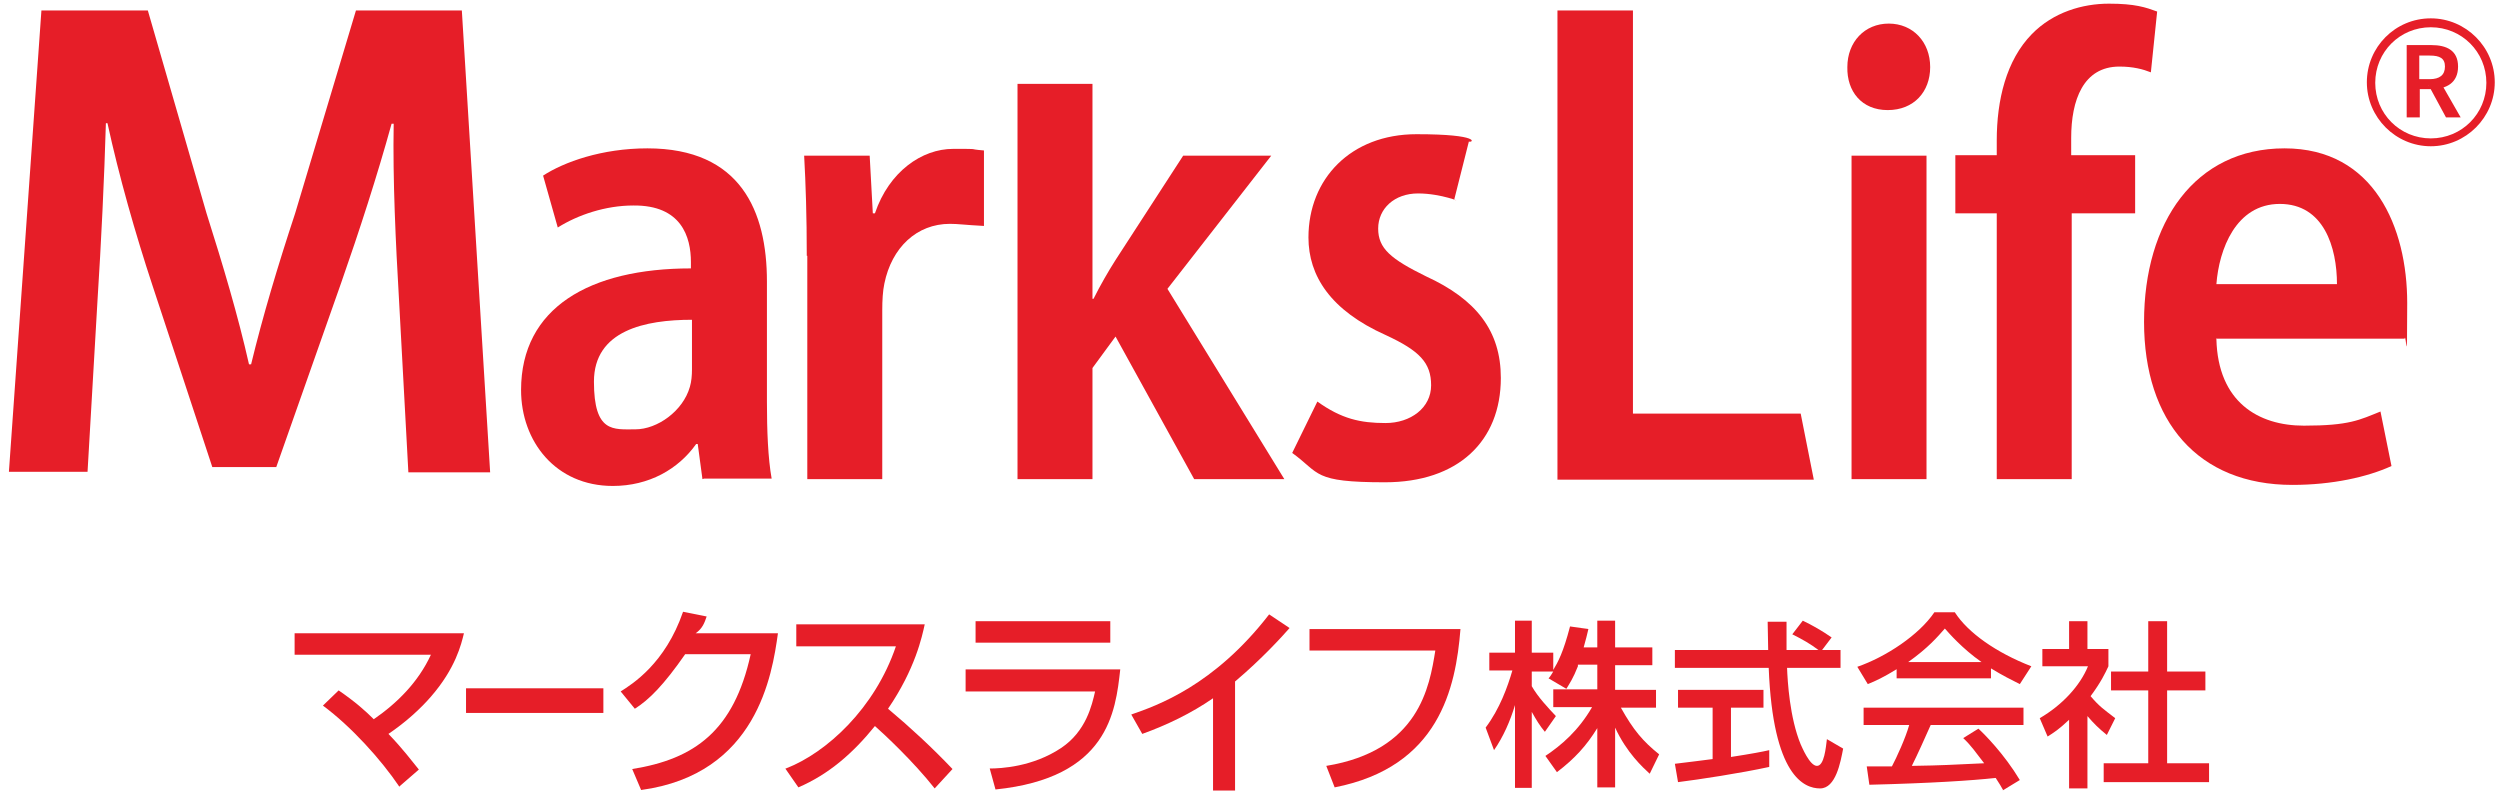 <?xml version="1.0" encoding="UTF-8"?>
<svg id="_レイヤー_1" data-name=" レイヤー 1" xmlns="http://www.w3.org/2000/svg" version="1.1" viewBox="0 0 476.9 150.8">
  <defs>
    <style>
      .cls-1 {
        fill: #e61e28;
        stroke-width: 0px;
      }
    </style>
  </defs>
  <g>
    <g>
      <path class="cls-1" d="M76.1,56.9c-.6-10.3-1.2-22.6-1-33.3h-.4c-2.7,9.8-6.2,20.6-9.6,30.3l-12.4,35.2h-12.2l-11.4-34.6c-3.3-10-6.4-20.9-8.6-31h-.3c-.3,10.4-.9,22.9-1.6,33.8l-1.9,32.7H1.7L7.9,2h20.3l11.2,38.7c3.2,10.1,6,19.5,8.1,28.8h.4c2.2-9.1,5.1-18.8,8.4-28.8L67.9,2h20.2l5.4,88.1h-15.6l-1.8-33.2Z"/>
      <path class="cls-1" d="M134,91.4l-.9-6.7h-.3c-3.4,4.8-9,8-15.9,8-10.9,0-17.5-8.5-17.5-18.3,0-15.7,13.1-23.2,32.4-23.2v-1.2c0-4.8-1.8-10.9-11-10.8-5.3,0-10.6,1.8-14.4,4.2l-2.8-9.9c4-2.6,11.2-5.2,19.9-5.2,17.8,0,22.8,12,22.8,25.4v23c0,5.4.2,10.7.9,14.6h-12.9ZM132,61c-8.9,0-18.7,2-18.7,11.8s3.7,9.1,7.9,9.1,9.1-3.5,10.4-8.1c.3-1,.4-2.2.4-3.3v-9.4Z"/>
      <path class="cls-1" d="M153.9,48.8c0-7.5-.2-13.7-.5-19.1h12.5l.6,11h.4c2.7-8,9-12.3,14.9-12.3s2.2,0,5.9.3v14.4c-3.8-.2-4.9-.4-6.5-.4-6.3,0-11.1,4.5-12.5,11.4-.3,1.4-.4,3.2-.4,5.1v32.2h-14.3v-42.6Z"/>
      <path class="cls-1" d="M208.4,57h.2c1.3-2.6,2.8-5.2,4.2-7.4l12.9-19.9h16.8l-19.8,25.4,22.3,36.3h-17.2l-15-27.2-4.4,6v21.2h-14.3V16h14.3v40.9Z"/>
      <path class="cls-1" d="M251.3,76.6c4.6,3.3,8.2,4.1,13,4.1s8.7-2.9,8.7-7.2-2.2-6.6-8.7-9.6c-10.5-4.7-14.7-11.3-14.7-18.6,0-11.2,8.1-19.7,20.6-19.7s10.8,1.7,10,1.4l-2.8,11.1c1.7.6-2.4-1.2-6.9-1.2s-7.6,2.9-7.6,6.7,2.4,5.8,9.1,9.1c9.6,4.4,14.3,10.4,14.3,19.4,0,12.1-8.2,19.9-22.1,19.9s-12.3-1.7-17.7-5.6l4.8-9.8Z"/>
      <path class="cls-1" d="M297.2,2h14.3v76.9h32l2.5,12.6h-48.9V2Z"/>
      <path class="cls-1" d="M368.2,12.8c0,4.7-3.1,8.2-8.1,8.2s-7.8-3.6-7.7-8.2c0-4.8,3.3-8.3,7.9-8.3s7.9,3.5,7.9,8.3ZM353.2,91.4V29.7h14.3v61.7h-14.3Z"/>
      <path class="cls-1" d="M380.9,91.4v-50.7h-7.9v-11.1h7.9v-2.8c0-7.7,1.8-15.3,6.7-20.3,4.1-4.2,9.7-5.8,14.7-5.8s7,.7,9.2,1.5l-1.2,11.6c-1.5-.6-3.4-1.1-6-1.1-6.9,0-9.2,6.4-9.2,13.6v3.3h12.2v11.1h-12.1v50.7h-14.3Z"/>
      <path class="cls-1" d="M422.8,64.7c.3,12,8,16.5,16.7,16.5s10.6-1.1,14.6-2.7l2.1,10.4c-4.6,2.1-11.3,3.6-18.9,3.6-18,0-28.3-12.1-28.3-31.1s9.7-33.1,26.8-33.1,23.4,15.1,23.4,29.5-.2,5.3-.5,6.8h-36ZM445.8,54.2c0-7-2.5-15.3-10.9-15.3s-11.6,8.7-12.1,15.3h23Z"/>
    </g>
    <path class="cls-1" d="M459.1,8.6h4.7c2.9,0,5.1,1,5.1,4.1s-2.2,4.3-5.1,4.3h-2.2v5.4h-2.5v-13.9ZM463.5,15.1c1.9,0,2.9-.8,2.9-2.4s-1-2.1-2.9-2.1h-2v4.5h2ZM463.3,16.4l1.8-1.5,4.3,7.5h-2.8l-3.3-6.1Z"/>
    <path class="cls-1" d="M463.7,3.5c-6.8,0-12.2,5.5-12.2,12.2s5.5,12.2,12.2,12.2,12.2-5.5,12.2-12.2-5.5-12.2-12.2-12.2ZM463.7,26.4c-5.9,0-10.6-4.7-10.6-10.6s4.7-10.6,10.6-10.6,10.6,4.7,10.6,10.6-4.7,10.6-10.6,10.6Z"/>
  </g>
  <g>
    <g>
      <path class="cls-1" d="M301,127.1c-.9,2.3-1.6,3.3-2.2,4.3l-3.4-2c.3-.3.6-.8.9-1.3h-4.1v2.8c1.2,2.1,3.1,4.1,4.6,5.7l-2.1,3c-1-1.2-1.6-2.2-2.5-3.8v14.5h-3.2v-15.8c-.9,3-2.2,6-4,8.6l-1.6-4.3c2.7-3.6,4.2-7.8,5.1-10.9h-4.4v-3.4h4.9v-6.1h3.2v6.1h4.1v3.3c.9-1.5,1.9-3.3,3.2-8.3l3.5.5c-.2.9-.5,2.1-.9,3.5h2.6v-5.1h3.4v5.1h7.1v3.4h-7.1v4.7h7.8v3.4h-6.7c2.4,4.3,4.2,6.4,7.3,8.9l-1.8,3.7c-1.3-1.2-4.4-4-6.6-8.8v11.4h-3.4v-11.3c-2.1,3.4-4.3,5.8-7.7,8.4l-2.2-3.1c3-2,6.3-4.8,8.9-9.3h-7.4v-3.4h8.4v-4.7h-3.7Z"/>
      <path class="cls-1" d="M347.4,124h3.7v3.4h-10.2c.1,2.6.5,9.5,2.6,14.6.2.4,1.7,4.1,3.1,4.1s1.7-3.5,1.9-5.1l3.1,1.8c-.5,2.6-1.4,7.6-4.4,7.6s-9-2.3-9.8-23h-17.9v-3.4h17.8c0-.7-.1-4.5-.1-5.4h3.6c0,2.1,0,4,0,5.4h6.1c-1.6-1.2-3-2-5-3l2-2.6c1.7.8,3.8,2,5.5,3.2l-1.9,2.5ZM319.5,145.7c1.8-.2,6.4-.8,7.2-.9v-9.8h-6.6v-3.4h16.3v3.4h-6.2v9.4c3.9-.6,6-1,7.3-1.3v3.2c-5.5,1.2-13.4,2.4-17.4,2.9l-.6-3.5Z"/>
      <path class="cls-1" d="M361.9,127.6c-2.6,1.6-4.1,2.3-5.6,2.9l-2-3.3c5.5-1.9,11.8-6.1,14.7-10.4h3.9c2.5,3.9,7.9,7.7,14.6,10.3l-2.2,3.4c-1.4-.7-3.4-1.7-5.5-3v1.9h-18v-1.8ZM382.1,150.7c-.4-.7-.6-1.1-1.4-2.3-4.6.5-12.2,1-24.1,1.3l-.5-3.5c.7,0,3.8,0,4.8,0,.9-1.7,2.6-5.4,3.3-7.9h-8.7v-3.3h30.5v3.3h-17.7c-1.2,2.7-2.5,5.6-3.6,7.8,6.3-.1,7-.2,13.8-.5-1.7-2.2-2.5-3.4-4-4.8l2.9-1.8c1.1,1,4.9,4.8,7.9,9.8l-3.3,2ZM378,126.3c-3.7-2.6-6.2-5.5-7-6.4-1.4,1.6-3.2,3.7-7,6.4h14Z"/>
      <path class="cls-1" d="M398.2,150.4h-3.5v-13.1c-2,1.9-3,2.5-4.1,3.2l-1.5-3.5c4.3-2.5,7.7-6.2,9.2-9.9h-8.7v-3.3h5.1v-5.3h3.5v5.3h4v3.3c-.6,1.3-1.4,3-3.4,5.7,1.7,2,2.5,2.5,4.7,4.2l-1.6,3.2c-1.6-1.3-2.5-2.2-3.7-3.6v13.7ZM409.8,118.5h3.6v9.6h7.3v3.6h-7.3v13.9h8v3.6h-20.1v-3.6h8.5v-13.9h-7.1v-3.6h7.1v-9.6Z"/>
    </g>
    <g>
      <path class="cls-1" d="M76.2,150.1c-3.5-5.2-9.2-11.5-14.6-15.5l3-2.9c3.2,2.2,5.1,3.9,6.7,5.5,4.5-3.1,8.5-7.1,10.9-12.3h-26v-4.1h32.3c-.5,2.1-1.6,6.7-6.3,12.1-1.9,2.2-4.7,4.8-8.1,7.1,2.7,2.8,4.5,5.2,5.8,6.8l-3.8,3.3Z"/>
      <path class="cls-1" d="M115.1,131.3v4.7h-26.2v-4.7h26.2Z"/>
      <path class="cls-1" d="M148.4,120.8c-1.1,7.9-4,26.9-26.1,29.9l-1.7-4c11.9-1.9,19.4-7.3,22.6-21.9h-12.5c-4.1,5.9-6.9,8.7-9.6,10.4l-2.7-3.3c2.2-1.4,8.5-5.3,11.9-15.2l4.5.9c-.4,1.2-.8,2.3-2.1,3.2h15.7Z"/>
      <path class="cls-1" d="M149.9,146.6c7.8-3,17-11.5,21-23.3h-19v-4.2h24.5c-.5,2.3-1.8,8.5-7,16.1,4.3,3.6,8.4,7.4,12.3,11.5l-3.4,3.7c-4.1-5.2-9.7-10.4-11.4-11.9-4.2,5.2-8.8,9.2-14.6,11.7l-2.5-3.6Z"/>
      <path class="cls-1" d="M213.7,127.7c-.9,8.1-2.3,20.7-23.8,22.9l-1.1-4c2.1,0,8.2-.3,13.6-3.9,4.8-3.2,5.9-8.2,6.5-10.8h-24.7v-4.2h29.5ZM211.8,118.5v4.1h-25.7v-4.1h25.7Z"/>
      <path class="cls-1" d="M235.7,150.8h-4.3v-17.6c-4.2,2.9-8.8,5.1-13.5,6.8l-2.1-3.7c4.9-1.7,15.8-5.5,26.3-19.1l3.9,2.6c-1.4,1.6-5.3,5.9-10.4,10.2v20.9Z"/>
      <path class="cls-1" d="M278.6,120c-.9,11.3-4.1,26.3-24,30.2l-1.6-4.1c17.7-2.9,19.7-15.1,20.8-22h-24v-4.1h28.9Z"/>
    </g>
  </g>
</svg>